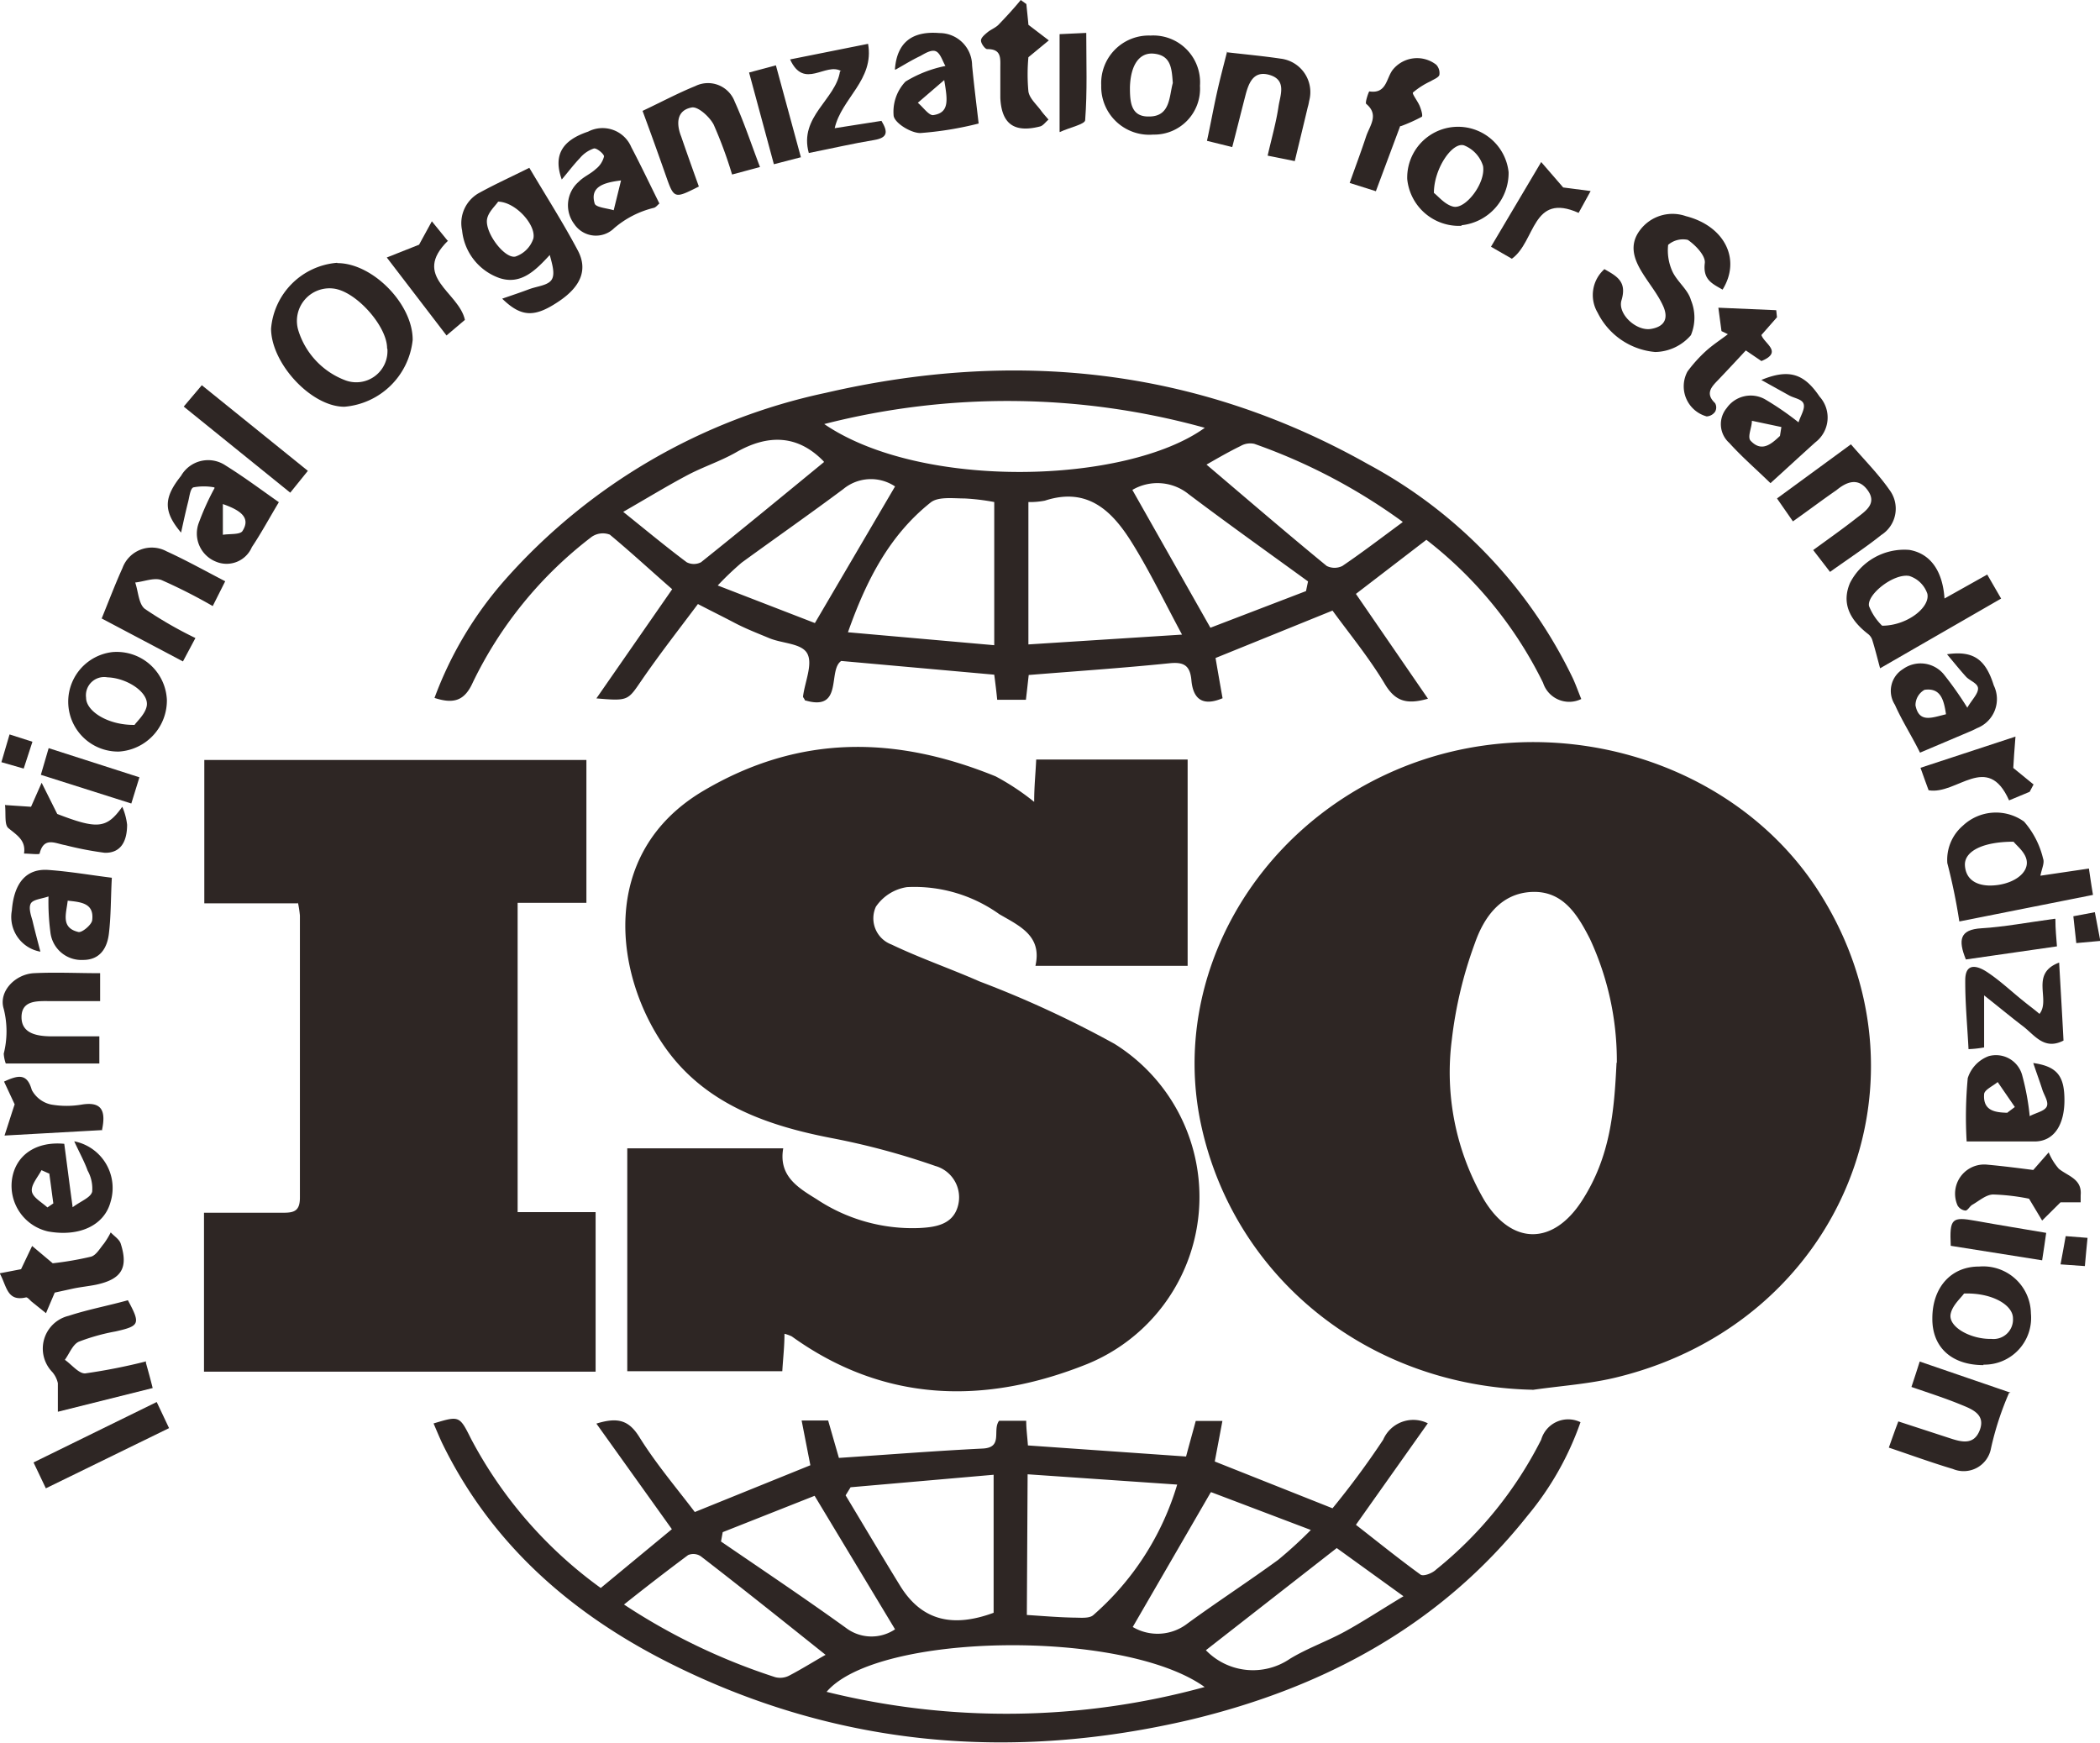 <svg id="图层_1" data-name="图层 1" xmlns="http://www.w3.org/2000/svg" viewBox="0 0 134.65 111.76"><defs><style>.cls-1{fill:#2e2624;}</style></defs><title>设备图标 9</title><path class="cls-1" d="M146.45,51.6a.4.4,0,1,1-.4-.4.4.4,0,0,1,.4.4" transform="translate(-46.06 -0.81)"/><path class="cls-1" d="M144.34,89.92C133.76,89.7,125,82.64,123,72.58c-1.78-9.13,3.46-18.49,12.55-22.39,9.7-4.17,21.44-.86,27,7.59,7.95,12.15,1.65,27.73-12.7,31.31-1.8.46-3.68.57-5.53.84m5.41-21A18.54,18.54,0,0,0,148,61c-.78-1.52-1.71-3.08-3.71-3s-3.08,1.62-3.66,3.28a26.67,26.67,0,0,0-1.48,6.19,16.29,16.29,0,0,0,2.07,10.28c1.77,2.91,4.41,2.92,6.26.07s2.08-5.78,2.23-8.85" transform="translate(-46.06 -0.81)"/><path class="cls-1" d="M112.37,52.22c0-1,.09-1.8.13-2.71h9.71V62.74h-9.76c.44-1.92-1-2.55-2.31-3.31a9.36,9.36,0,0,0-5.92-1.74,2.94,2.94,0,0,0-2,1.26,1.79,1.79,0,0,0,1,2.42c1.84.88,3.79,1.55,5.65,2.37a67.2,67.2,0,0,1,8.65,4,11.57,11.57,0,0,1-1.75,20.53c-6.53,2.62-13,2.5-18.94-1.77a2.44,2.44,0,0,0-.47-.17c0,.81-.09,1.56-.14,2.4H86.28V74.44h10c-.31,1.77.94,2.52,2.14,3.26A11.1,11.1,0,0,0,105,79.55c1-.05,2.11-.2,2.46-1.34a2.09,2.09,0,0,0-1.43-2.64,47.14,47.14,0,0,0-6.56-1.77c-4.2-.8-8.14-2.18-10.7-5.74-3.32-4.62-4.41-12.53,2.4-16.55,6.19-3.65,12.36-3.51,18.73-.92a15.54,15.54,0,0,1,2.45,1.62" transform="translate(-46.06 -0.81)"/><path class="cls-1" d="M65.16,58.73h-6V49.54H83.66V58.7H79.25V78.53h5V88.76H59.14V78.57c1.71,0,3.39,0,5.06,0,.7,0,1.1-.09,1.09-1,0-6,0-12,0-18.06a7.19,7.19,0,0,0-.13-.84" transform="translate(-46.06 -0.81)"/><path class="cls-1" d="M137.52,35.42,133,38.89l4.62,6.72c-1.43.41-2.14.13-2.8-1-1-1.66-2.25-3.18-3.32-4.65L124,43c.13.77.29,1.68.45,2.58-1.33.56-1.9,0-2-1.17-.09-.95-.5-1.17-1.43-1.07-2.94.3-5.89.5-9,.75-.05.45-.11,1-.18,1.59H110c-.05-.51-.11-1-.19-1.61L100,43.19c-.89.59.17,3.28-2.34,2.52,0-.09-.12-.17-.11-.25.12-.93.63-2.05.28-2.73s-1.6-.65-2.44-1-1.52-.61-2.26-1-1.38-.7-2.32-1.19c-1.19,1.59-2.44,3.19-3.59,4.86-.91,1.32-.84,1.37-2.92,1.19l4.86-7c-1.31-1.14-2.64-2.37-4-3.5a1.26,1.26,0,0,0-1.16.14,25.9,25.9,0,0,0-7.62,9.33c-.53,1.19-1.23,1.4-2.46,1A24,24,0,0,1,78.43,38,38,38,0,0,1,99,26c12.14-2.81,23.83-1.6,34.79,4.58a30.64,30.64,0,0,1,13.11,13.7c.2.43.36.89.55,1.35A1.76,1.76,0,0,1,145,44.59a26.14,26.14,0,0,0-7.47-9.16M98.91,28c6.24,4.26,19.4,3.85,24.4.24A47.4,47.4,0,0,0,98.91,28M112,33v9.13l9.85-.63c-1.17-2.18-2.07-4.05-3.16-5.81-1.26-2.05-2.84-3.69-5.63-2.78A4.86,4.86,0,0,1,112,33m-2.19,0a14,14,0,0,0-1.91-.23c-.74,0-1.68-.13-2.17.26-2.61,2.08-4.1,4.92-5.3,8.32l9.38.83Zm-10.93-2.6c-1.65-1.71-3.57-1.78-5.67-.56-1,.56-2.08.91-3.08,1.44-1.3.69-2.56,1.46-4.11,2.35,1.52,1.22,2.77,2.26,4.07,3.23a1,1,0,0,0,.92,0c2.65-2.12,5.26-4.27,7.88-6.42m19.78,1.79,5,8.83,6.13-2.35.13-.62c-2.56-1.86-5.13-3.69-7.65-5.59a3.18,3.18,0,0,0-3.61-.28M103.45,32a2.78,2.78,0,0,0-3.32.17c-2.16,1.61-4.35,3.14-6.52,4.72a19.57,19.57,0,0,0-1.53,1.46l6.23,2.41L103.45,32M136,34.27a37,37,0,0,0-9.51-5,1.23,1.23,0,0,0-.89.14c-.8.39-1.57.84-2.18,1.19,2.57,2.18,5.11,4.37,7.71,6.5a1.13,1.13,0,0,0,1,0c1.24-.84,2.43-1.75,3.84-2.79" transform="translate(-46.06 -0.81)"/><path class="cls-1" d="M133,98.58c1.35,1.05,2.72,2.16,4.14,3.19.19.14.77-.09,1-.32a25.35,25.35,0,0,0,6.74-8.33A1.8,1.8,0,0,1,147.4,92,19.26,19.26,0,0,1,144,98c-5.55,7-13,11-21.54,13.06-11.46,2.7-22.63,1.77-33.26-3.51-6.39-3.17-11.61-7.67-14.8-14.23-.19-.41-.36-.82-.54-1.24,1.66-.5,1.66-.5,2.41,1a27.77,27.77,0,0,0,8.31,9.55l4.56-3.77L84.3,92.09c1.41-.44,2.1-.19,2.76.87,1.07,1.72,2.4,3.28,3.55,4.8l7.41-3c-.17-.87-.36-1.84-.56-2.87h1.7l.69,2.4c3.14-.21,6.18-.45,9.21-.6,1.35-.06.61-1.18,1.06-1.78h1.74c0,.53.07,1,.11,1.58l10.14.71c.19-.72.4-1.46.62-2.28h1.71l-.49,2.6,7.55,3a54.05,54.05,0,0,0,3.25-4.4,2.1,2.1,0,0,1,2.86-1.05L133,98.58m-9.7,10.4c-5.22-3.74-21-3.5-24.24.31a48,48,0,0,0,24.24-.31m-11.4-4.62c1.08.07,2,.15,3,.17.43,0,1,.07,1.26-.16A17.88,17.88,0,0,0,121.54,96l-9.59-.66Zm-11.3-8.19-.32.52c1.16,1.93,2.31,3.87,3.49,5.79,1.42,2.31,3.45,2.68,6,1.74V95.37l-9.15.8M99,106.92c-2.63-2.1-5.29-4.23-8-6.32a.86.86,0,0,0-.82-.08c-1.34,1-2.64,2-4.11,3.17a39.8,39.8,0,0,0,9.7,4.66,1.27,1.27,0,0,0,.89-.1c.84-.44,1.65-.95,2.31-1.32m24.72-10.43-5,8.63a3.13,3.13,0,0,0,3.52-.23c1.91-1.39,3.89-2.68,5.8-4.07a27.57,27.57,0,0,0,2.1-1.92l-6.38-2.42m-25.39.21-5.94,2.35-.11.6c2.69,1.84,5.39,3.65,8,5.53a2.71,2.71,0,0,0,3.16.1L98.28,96.7m33.49,3.37-8.39,6.55a4.2,4.2,0,0,0,5.39.55c1.12-.68,2.38-1.12,3.53-1.75s2.35-1.42,3.75-2.26l-4.28-3.09" transform="translate(-46.06 -0.81)"/><path class="cls-1" d="M67.69,17.68c2.27,0,4.85,2.64,4.83,4.93a4.8,4.8,0,0,1-4.38,4.28c-2.12,0-4.68-2.76-4.7-5a4.62,4.62,0,0,1,4.24-4.23m3.2,5.48c0-1.42-2-3.67-3.45-3.83A2.09,2.09,0,0,0,65.19,22a5,5,0,0,0,3,3.19,2,2,0,0,0,2.71-2" transform="translate(-46.06 -0.81)"/><path class="cls-1" d="M148.92,18.06c.81.46,1.47.8,1.11,2-.27.87.94,2,1.89,1.84s1.11-.75.77-1.49-.87-1.38-1.3-2.07c-.56-.89-.9-1.82-.17-2.78a2.6,2.6,0,0,1,2.94-.89c2.47.63,3.56,2.76,2.35,4.71-.66-.38-1.27-.63-1.14-1.7.06-.47-.59-1.15-1.09-1.49a1.46,1.46,0,0,0-1.26.32,3.25,3.25,0,0,0,.28,1.72c.31.65,1,1.16,1.18,1.82a2.93,2.93,0,0,1,0,2.25,3.09,3.09,0,0,1-2.29,1.08,4.56,4.56,0,0,1-3.69-2.52,2.22,2.22,0,0,1,.42-2.78" transform="translate(-46.06 -0.81)"/><path class="cls-1" d="M80,11.57c1.06,1.79,2.16,3.51,3.11,5.3.65,1.23.19,2.3-1.17,3.23-1.57,1.07-2.43,1.08-3.68-.14.64-.22,1.18-.4,1.71-.6s1.2-.24,1.45-.6.05-1-.11-1.6c-.92,1-1.85,1.93-3.22,1.48a3.61,3.61,0,0,1-2.4-3.05,2.21,2.21,0,0,1,1.13-2.43c1-.55,2-1,3.18-1.59m-2,2.17c-.17.26-.63.66-.71,1.12-.15.87,1.13,2.56,1.82,2.4a1.82,1.82,0,0,0,1.15-1.16c.18-.87-1.14-2.34-2.26-2.36" transform="translate(-46.06 -0.81)"/><path class="cls-1" d="M170.75,39.18l2.73-1.53.89,1.54-7.76,4.47c-.18-.67-.32-1.23-.49-1.78a.81.81,0,0,0-.27-.41c-1.3-1-1.68-2.08-1.17-3.28a3.91,3.91,0,0,1,3.81-2.12c1.32.23,2.13,1.31,2.25,3.12m-4,1.74c1.59,0,3.09-1.17,2.9-2.05a1.8,1.8,0,0,0-1.16-1.14c-1-.18-2.73,1.19-2.58,1.93a3.63,3.63,0,0,0,.84,1.26" transform="translate(-46.06 -0.81)"/><path class="cls-1" d="M171.69,59.89a37.35,37.35,0,0,0-.77-3.74,2.88,2.88,0,0,1,1-2.4,3.09,3.09,0,0,1,3.92-.26,5.55,5.55,0,0,1,1.22,2.37c.11.28-.09.66-.17,1.1L180,56.5c.09.62.16,1.09.26,1.69l-8.55,1.7m3.45-5.11c-2,0-3.17.63-3.11,1.53s.74,1.27,1.59,1.28c1.38,0,2.55-.75,2.36-1.65-.11-.52-.66-.93-.84-1.17" transform="translate(-46.06 -0.81)"/><path class="cls-1" d="M176.19,72.38c.44-.23.95-.32,1.1-.61s-.15-.71-.27-1.07c-.17-.54-.37-1.07-.59-1.73,1.56.22,2,.86,2,2.39S177.79,74,176.51,74s-2.81,0-4.35,0a26.61,26.61,0,0,1,.07-4.06,2.22,2.22,0,0,1,1.34-1.41,1.74,1.74,0,0,1,2.15,1.22,16,16,0,0,1,.48,2.59m-1.43-.19.48-.36-1.1-1.6c-.31.26-.86.5-.87.78-.08,1.07.71,1.17,1.5,1.19" transform="translate(-46.06 -0.81)"/><path class="cls-1" d="M52.43,67.26V69h-6a2.3,2.3,0,0,1-.13-.63,5.88,5.88,0,0,0,0-2.87c-.35-1.1.71-2.22,1.93-2.29,1.39-.07,2.79,0,4.25,0V65H49.33c-.82,0-1.87-.09-1.89,1s1,1.25,1.91,1.26h3.08" transform="translate(-46.06 -0.81)"/><path class="cls-1" d="M103.44,5.27c.13-1.8,1.17-2.48,2.86-2.34A2.09,2.09,0,0,1,108.39,5c.12,1.26.28,2.51.42,3.73a21.56,21.56,0,0,1-3.74.61c-.61,0-1.63-.63-1.71-1.1a2.81,2.81,0,0,1,.76-2.2,7.84,7.84,0,0,1,2.56-1c-.19-.32-.32-.81-.61-.94s-.71.14-1,.3c-.55.26-1.06.58-1.58.87m3.13.66-1.71,1.47c.34.28.72.84,1,.79,1.05-.16.9-1,.69-2.26" transform="translate(-46.06 -0.81)"/><path class="cls-1" d="M124.71,4.16c1.32.15,2.39.25,3.46.41A2.16,2.16,0,0,1,130,7.29a3,3,0,0,1-.09.4c-.26,1.1-.53,2.2-.83,3.45l-1.74-.35c.26-1.14.55-2.14.7-3.17.11-.71.53-1.67-.56-2s-1.38.58-1.59,1.41c-.26,1-.53,2.1-.82,3.21l-1.62-.4c.22-1,.4-2,.62-3s.47-1.92.68-2.76" transform="translate(-46.06 -0.81)"/><path class="cls-1" d="M87.26,7.92c1.21-.57,2.27-1.14,3.38-1.59a1.83,1.83,0,0,1,2.53,1c.6,1.32,1.05,2.7,1.62,4.19L93,12A27.52,27.52,0,0,0,91.82,8.8c-.26-.5-1-1.17-1.4-1.1-1,.18-1,1.07-.68,1.87.37,1.08.75,2.14,1.13,3.2-1.59.8-1.59.8-2.13-.74s-1-2.81-1.48-4.11" transform="translate(-46.06 -0.81)"/><path class="cls-1" d="M50.71,78.22c.59-.43,1.16-.62,1.26-1a2.36,2.36,0,0,0-.29-1.35c-.2-.56-.49-1.08-.86-1.88a3.05,3.05,0,0,1,2.33,3.88c-.4,1.51-2,2.26-4,1.9a3,3,0,0,1-2.32-3.35c.23-1.54,1.53-2.44,3.35-2.27.16,1.19.31,2.4.53,4m-1.52-2.1-.47-.21c-.23.44-.66.92-.62,1.33s.62.71,1,1.06l.38-.26c-.09-.64-.17-1.28-.26-1.92" transform="translate(-46.06 -0.81)"/><path class="cls-1" d="M55.41,88.17c.16.58.28,1,.44,1.64l-6.08,1.52c0-.69,0-1.27,0-1.83a1.62,1.62,0,0,0-.36-.72,2.16,2.16,0,0,1,1.05-3.6c1.25-.41,2.55-.65,3.8-1,.82,1.52.76,1.65-.79,2a13,13,0,0,0-2.36.66c-.39.18-.6.76-.89,1.16.44.31.9.9,1.31.87a37.2,37.2,0,0,0,3.9-.77" transform="translate(-46.06 -0.81)"/><path class="cls-1" d="M174.88,90.12a19.23,19.23,0,0,0-1.16,3.56A1.78,1.78,0,0,1,171.28,95c-1.34-.4-2.66-.88-4.11-1.37.21-.59.38-1.08.61-1.68L171,93c.76.25,1.61.53,2-.49s-.51-1.35-1.22-1.64c-1-.41-2-.73-3.16-1.13.18-.54.33-1,.53-1.63l5.83,2" transform="translate(-46.06 -0.81)"/><path class="cls-1" d="M172.21,46.17c.31-.52.68-.87.68-1.21s-.52-.49-.77-.76c-.39-.43-.75-.88-1.22-1.44,1.71-.25,2.48.34,3,2a2,2,0,0,1-1.08,2.74,5.28,5.28,0,0,1-.49.23l-3.16,1.34C168.64,48,168,47,167.56,46a1.64,1.64,0,0,1,.52-2.29,1.93,1.93,0,0,1,2.6.32,22.29,22.29,0,0,1,1.53,2.17m-1.38.37c-.14-.93-.36-1.67-1.37-1.53a1.13,1.13,0,0,0-.58,1c.23,1.15,1.06.78,1.95.57" transform="translate(-46.06 -0.81)"/><path class="cls-1" d="M159,25.17c1.8-.74,2.75-.38,3.73,1.07a2,2,0,0,1-.27,2.93c-1,.9-1.94,1.77-2.88,2.62-.91-.89-1.83-1.68-2.64-2.58a1.61,1.61,0,0,1-.17-2.23,1.88,1.88,0,0,1,2.44-.58,19,19,0,0,1,2.17,1.49c.14-.44.42-.85.33-1.17s-.59-.37-.92-.55l-1.8-1m1.2,3.59.09-.57-1.89-.4c0,.43-.29,1-.1,1.26.71.78,1.33.25,1.89-.28" transform="translate(-46.06 -0.81)"/><path class="cls-1" d="M59.8,32.06a3.61,3.61,0,0,0-1.34,0c-.2.08-.25.58-.33.9-.15.59-.28,1.18-.46,2-1.17-1.38-1.1-2.26,0-3.64a2,2,0,0,1,2.86-.66c1.19.74,2.31,1.58,3.41,2.35-.6,1-1.14,2-1.73,2.88a1.76,1.76,0,0,1-2.31.93,1.94,1.94,0,0,1-1.08-2.52,16.52,16.52,0,0,1,1-2.2m.53,1v2c.43-.07,1.08,0,1.25-.23.56-.86-.11-1.34-1.25-1.74" transform="translate(-46.06 -0.81)"/><path class="cls-1" d="M53.23,57.11c-.07,1.29-.05,2.44-.19,3.58-.11.9-.56,1.67-1.65,1.67a2,2,0,0,1-2.1-1.79,14.77,14.77,0,0,1-.12-2.28c-.46.16-1,.19-1.14.46s0,.71.11,1.08c.13.56.28,1.12.51,2a2.26,2.26,0,0,1-1.83-2.64c.14-1.8.95-2.7,2.34-2.6s2.7.33,4.07.5M50.4,58.57c-.09.82-.46,1.73.69,2,.23.05.84-.46.88-.75.14-1.1-.71-1.17-1.57-1.26" transform="translate(-46.06 -0.81)"/><path class="cls-1" d="M82.08,12.32c-.58-1.61.08-2.53,1.69-3.07a2,2,0,0,1,2.77,1c.61,1.16,1.17,2.34,1.8,3.61-.11.08-.22.25-.37.28a6.11,6.11,0,0,0-2.53,1.3,1.67,1.67,0,0,1-2.55-.25,2,2,0,0,1,.28-2.73c.31-.32.76-.5,1.09-.81a1.48,1.48,0,0,0,.53-.81c0-.16-.47-.55-.65-.51a2,2,0,0,0-.9.62c-.41.43-.77.91-1.16,1.37m3.8.06c-1.17.14-2,.43-1.69,1.48.07.25.8.3,1.22.43Z" transform="translate(-46.06 -0.81)"/><path class="cls-1" d="M161,34.21l-1-1.44,4.74-3.47c.86,1,1.76,1.9,2.47,2.92a2,2,0,0,1-.52,2.89c-1,.8-2.13,1.54-3.29,2.37l-1.08-1.4c1-.73,1.91-1.37,2.8-2.07.57-.44,1.31-.92.69-1.77s-1.37-.52-2,0c-.9.62-1.77,1.28-2.79,2" transform="translate(-46.06 -0.81)"/><path class="cls-1" d="M52.57,40.49c.5-1.23.89-2.26,1.34-3.25a2,2,0,0,1,2.83-1.08c1.23.56,2.43,1.23,3.76,1.92l-.8,1.59A34.52,34.52,0,0,0,56.41,38c-.47-.17-1.11.1-1.68.16.2.59.22,1.4.63,1.7a25.62,25.62,0,0,0,3.23,1.86l-.8,1.5-5.22-2.76" transform="translate(-46.06 -0.81)"/><path class="cls-1" d="M53.68,49a3.2,3.2,0,0,1-.4-6.38,3.22,3.22,0,0,1,3.48,3.06A3.28,3.28,0,0,1,53.68,49m1-1.7c.18-.26.7-.71.79-1.23.15-.86-1.26-1.79-2.52-1.83a1.17,1.17,0,0,0-1.37,1.31c0,.86,1.4,1.76,3.09,1.74" transform="translate(-46.06 -0.81)"/><path class="cls-1" d="M123,6.31a2.94,2.94,0,0,1-3,3.13,3.08,3.08,0,0,1-3.33-3.16,3.05,3.05,0,0,1,3.16-3.19A3,3,0,0,1,123,6.31m-1.74-.17c-.07-.92-.1-1.78-1.22-1.89-.92-.09-1.49.72-1.53,2.16,0,.92.05,1.9,1.23,1.87,1.37,0,1.28-1.29,1.52-2.15" transform="translate(-46.06 -0.81)"/><path class="cls-1" d="M139.75,15.29a3.33,3.33,0,0,1-3.46-3,3.26,3.26,0,0,1,6.5-.44,3.37,3.37,0,0,1-3,3.4M138,13.18c.27.2.71.76,1.25.88.78.18,2.09-1.52,1.9-2.61a2.08,2.08,0,0,0-1.22-1.32c-.75-.23-1.93,1.49-1.93,3.05" transform="translate(-46.06 -0.81)"/><path class="cls-1" d="M173.24,88.34c-2.06,0-3.3-1.16-3.28-3,0-2,1.22-3.33,3-3.32a3.06,3.06,0,0,1,3.32,3,3,3,0,0,1-3.05,3.29M172,83.74c-.2.29-.77.77-.87,1.34-.14.83,1.31,1.61,2.62,1.58a1.25,1.25,0,0,0,1.38-1.32c0-.86-1.35-1.65-3.13-1.59" transform="translate(-46.06 -0.81)"/><path class="cls-1" d="M135.84,8.89l-1.56,4.18-1.68-.53c.38-1.07.73-2,1.06-3,.23-.68.84-1.37,0-2.07-.09-.08.17-.81.2-.8,1.1.17,1.08-.82,1.49-1.37a2,2,0,0,1,2.8-.34.78.78,0,0,1,.2.66c-.06.17-.37.28-.56.4a5,5,0,0,0-1.13.72c-.08.08.31.56.44.89s.19.63.12.67a10.43,10.43,0,0,1-1.34.6" transform="translate(-46.06 -0.81)"/><path class="cls-1" d="M100,5.37c-1-.59-2.38,1.22-3.28-.75l5-1c.41,2.32-1.7,3.48-2.14,5.41l3-.47c.41.69.43,1.08-.48,1.23-1.34.22-2.67.53-4.18.83-.65-2.33,1.74-3.43,2-5.24" transform="translate(-46.06 -0.81)"/><path class="cls-1" d="M160,21.15l-1,1.14c.17.55,1.41,1.09,0,1.67l-1-.68c-.6.65-1.19,1.28-1.78,1.9-.44.45-.83.87-.19,1.48a.56.56,0,0,1,0,.55.71.71,0,0,1-.54.3,2,2,0,0,1-1.23-2.88,9.06,9.06,0,0,1,1.18-1.31c.44-.4.94-.72,1.41-1.08l-.41-.2-.2-1.5,3.71.16.05.47" transform="translate(-46.06 -0.81)"/><path class="cls-1" d="M173.28,64.62c0,1.32,0,2.34,0,3.35a7.06,7.06,0,0,1-1,.11c-.08-1.54-.22-3-.21-4.42,0-1.2.84-.9,1.42-.51.83.55,1.56,1.25,2.34,1.87.34.28.69.53,1,.8.74-.92-.64-2.58,1.26-3.29.11,1.92.2,3.46.28,5-1.24.64-1.85-.35-2.6-.92s-1.53-1.22-2.52-2" transform="translate(-46.06 -0.81)"/><path class="cls-1" d="M176.42,75.84l1-1.14a3.78,3.78,0,0,0,.65,1.05c.59.48,1.5.65,1.4,1.7,0,.13,0,.26,0,.45h-1.29L177,79.07l-.84-1.4a13.59,13.59,0,0,0-2.29-.27c-.46,0-.91.41-1.35.66-.17.1-.29.37-.44.37a.67.67,0,0,1-.5-.32,1.87,1.87,0,0,1,1.93-2.62c1,.09,2.07.23,2.94.34" transform="translate(-46.06 -0.81)"/><path class="cls-1" d="M46.06,82.45l1.35-.26.71-1.49,1.32,1.11a20.53,20.53,0,0,0,2.44-.42c.34-.08.59-.54.85-.85a5.19,5.19,0,0,0,.43-.71c.22.24.55.44.64.72.5,1.56.05,2.28-1.56,2.63-.49.1-1,.15-1.48.25l-1.19.26c-.22.52-.39.91-.56,1.32l-.91-.73c-.13-.11-.28-.31-.38-.28-1.22.28-1.22-.72-1.68-1.55" transform="translate(-46.06 -0.81)"/><path class="cls-1" d="M46.4,52.43l1.65.11L48.73,51l1,2c2.59,1,3.17.94,4.17-.46a4,4,0,0,1,.31,1.15c0,.9-.29,1.82-1.43,1.8A21.17,21.17,0,0,1,50.24,55c-.62-.1-1.37-.57-1.64.54,0,.08-.65,0-1,0,.13-.84-.44-1.17-1-1.63-.27-.22-.15-.92-.22-1.51" transform="translate(-46.06 -0.81)"/><path class="cls-1" d="M112,2.4l1.31,1L112,4.48a12,12,0,0,0,0,2.19c.07.46.53.84.83,1.26.14.19.31.37.46.55-.19.15-.34.39-.55.44-1.65.42-2.46-.16-2.54-1.83,0-.63,0-1.28,0-1.91s.09-1.23-.84-1.22c-.14,0-.4-.36-.4-.55s.25-.39.43-.54.5-.28.69-.47c.5-.52,1-1.06,1.43-1.59l.36.26c.05.53.11,1.05.13,1.32" transform="translate(-46.06 -0.81)"/><path class="cls-1" d="M56.11,90.71l.79,1.67L49,96.24l-.79-1.66,7.89-3.87" transform="translate(-46.06 -0.81)"/><path class="cls-1" d="M65.8,31l-1.13,1.4-6.83-5.52L59,25.51,65.8,31" transform="translate(-46.06 -0.81)"/><path class="cls-1" d="M175.29,48.05c-.07.87-.11,1.44-.14,2l1.3,1.06-.25.47-1.32.55c-1.39-3.13-3.35-.33-5.16-.65-.13-.34-.29-.8-.52-1.44l6.09-2" transform="translate(-46.06 -0.81)"/><path class="cls-1" d="M52.62,73.27l-6.27.35c.27-.82.44-1.38.65-2l-.68-1.46c.93-.43,1.48-.53,1.78.54a1.84,1.84,0,0,0,1.23.93,5.79,5.79,0,0,0,2,0c1.23-.19,1.55.37,1.26,1.68" transform="translate(-46.06 -0.81)"/><path class="cls-1" d="M74.79,16.24c-2.37,2.32.69,3.28,1.08,5.08l-1.18,1-3.83-5,2.07-.82.82-1.5,1,1.23" transform="translate(-46.06 -0.81)"/><path class="cls-1" d="M143,17.4l-1.34-.77,3.22-5.43,1.41,1.63,1.76.23-.77,1.4c-3-1.34-2.75,1.84-4.28,2.94" transform="translate(-46.06 -0.81)"/><path class="cls-1" d="M114,9.23V3l1.71-.08c0,1.92.07,3.76-.07,5.59,0,.27-1,.47-1.63.77" transform="translate(-46.06 -0.81)"/><path class="cls-1" d="M177,81.62l-5.86-.93c-.08-1.76.06-1.88,1.61-1.6s2.93.5,4.51.77c-.08.59-.16,1.1-.26,1.76" transform="translate(-46.06 -0.81)"/><path class="cls-1" d="M97.42,10.89l-1.74.45L94.09,5.46,95.81,5l1.61,5.92" transform="translate(-46.06 -0.81)"/><path class="cls-1" d="M55,50.65c-.2.63-.32,1.05-.52,1.68l-5.8-1.84.5-1.71L55,50.65" transform="translate(-46.06 -0.81)"/><path class="cls-1" d="M177.85,59.73c0,.72.06,1.16.1,1.76l-5.84.84c-.51-1.26-.39-1.92,1-2s3-.38,4.7-.61" transform="translate(-46.06 -0.81)"/><path class="cls-1" d="M46.67,47.9l1.47.47c-.2.61-.36,1.11-.56,1.72l-1.43-.41c.17-.58.32-1.08.52-1.77" transform="translate(-46.06 -0.81)"/><path class="cls-1" d="M179,59.56l1.38-.26.35,1.84-1.54.14c-.07-.62-.13-1.14-.19-1.73" transform="translate(-46.06 -0.81)"/><path class="cls-1" d="M179.91,80.19c-.07.66-.11,1.15-.17,1.8l-1.56-.11c.13-.68.22-1.2.33-1.81l1.4.11" transform="translate(-46.06 -0.81)"/></svg>